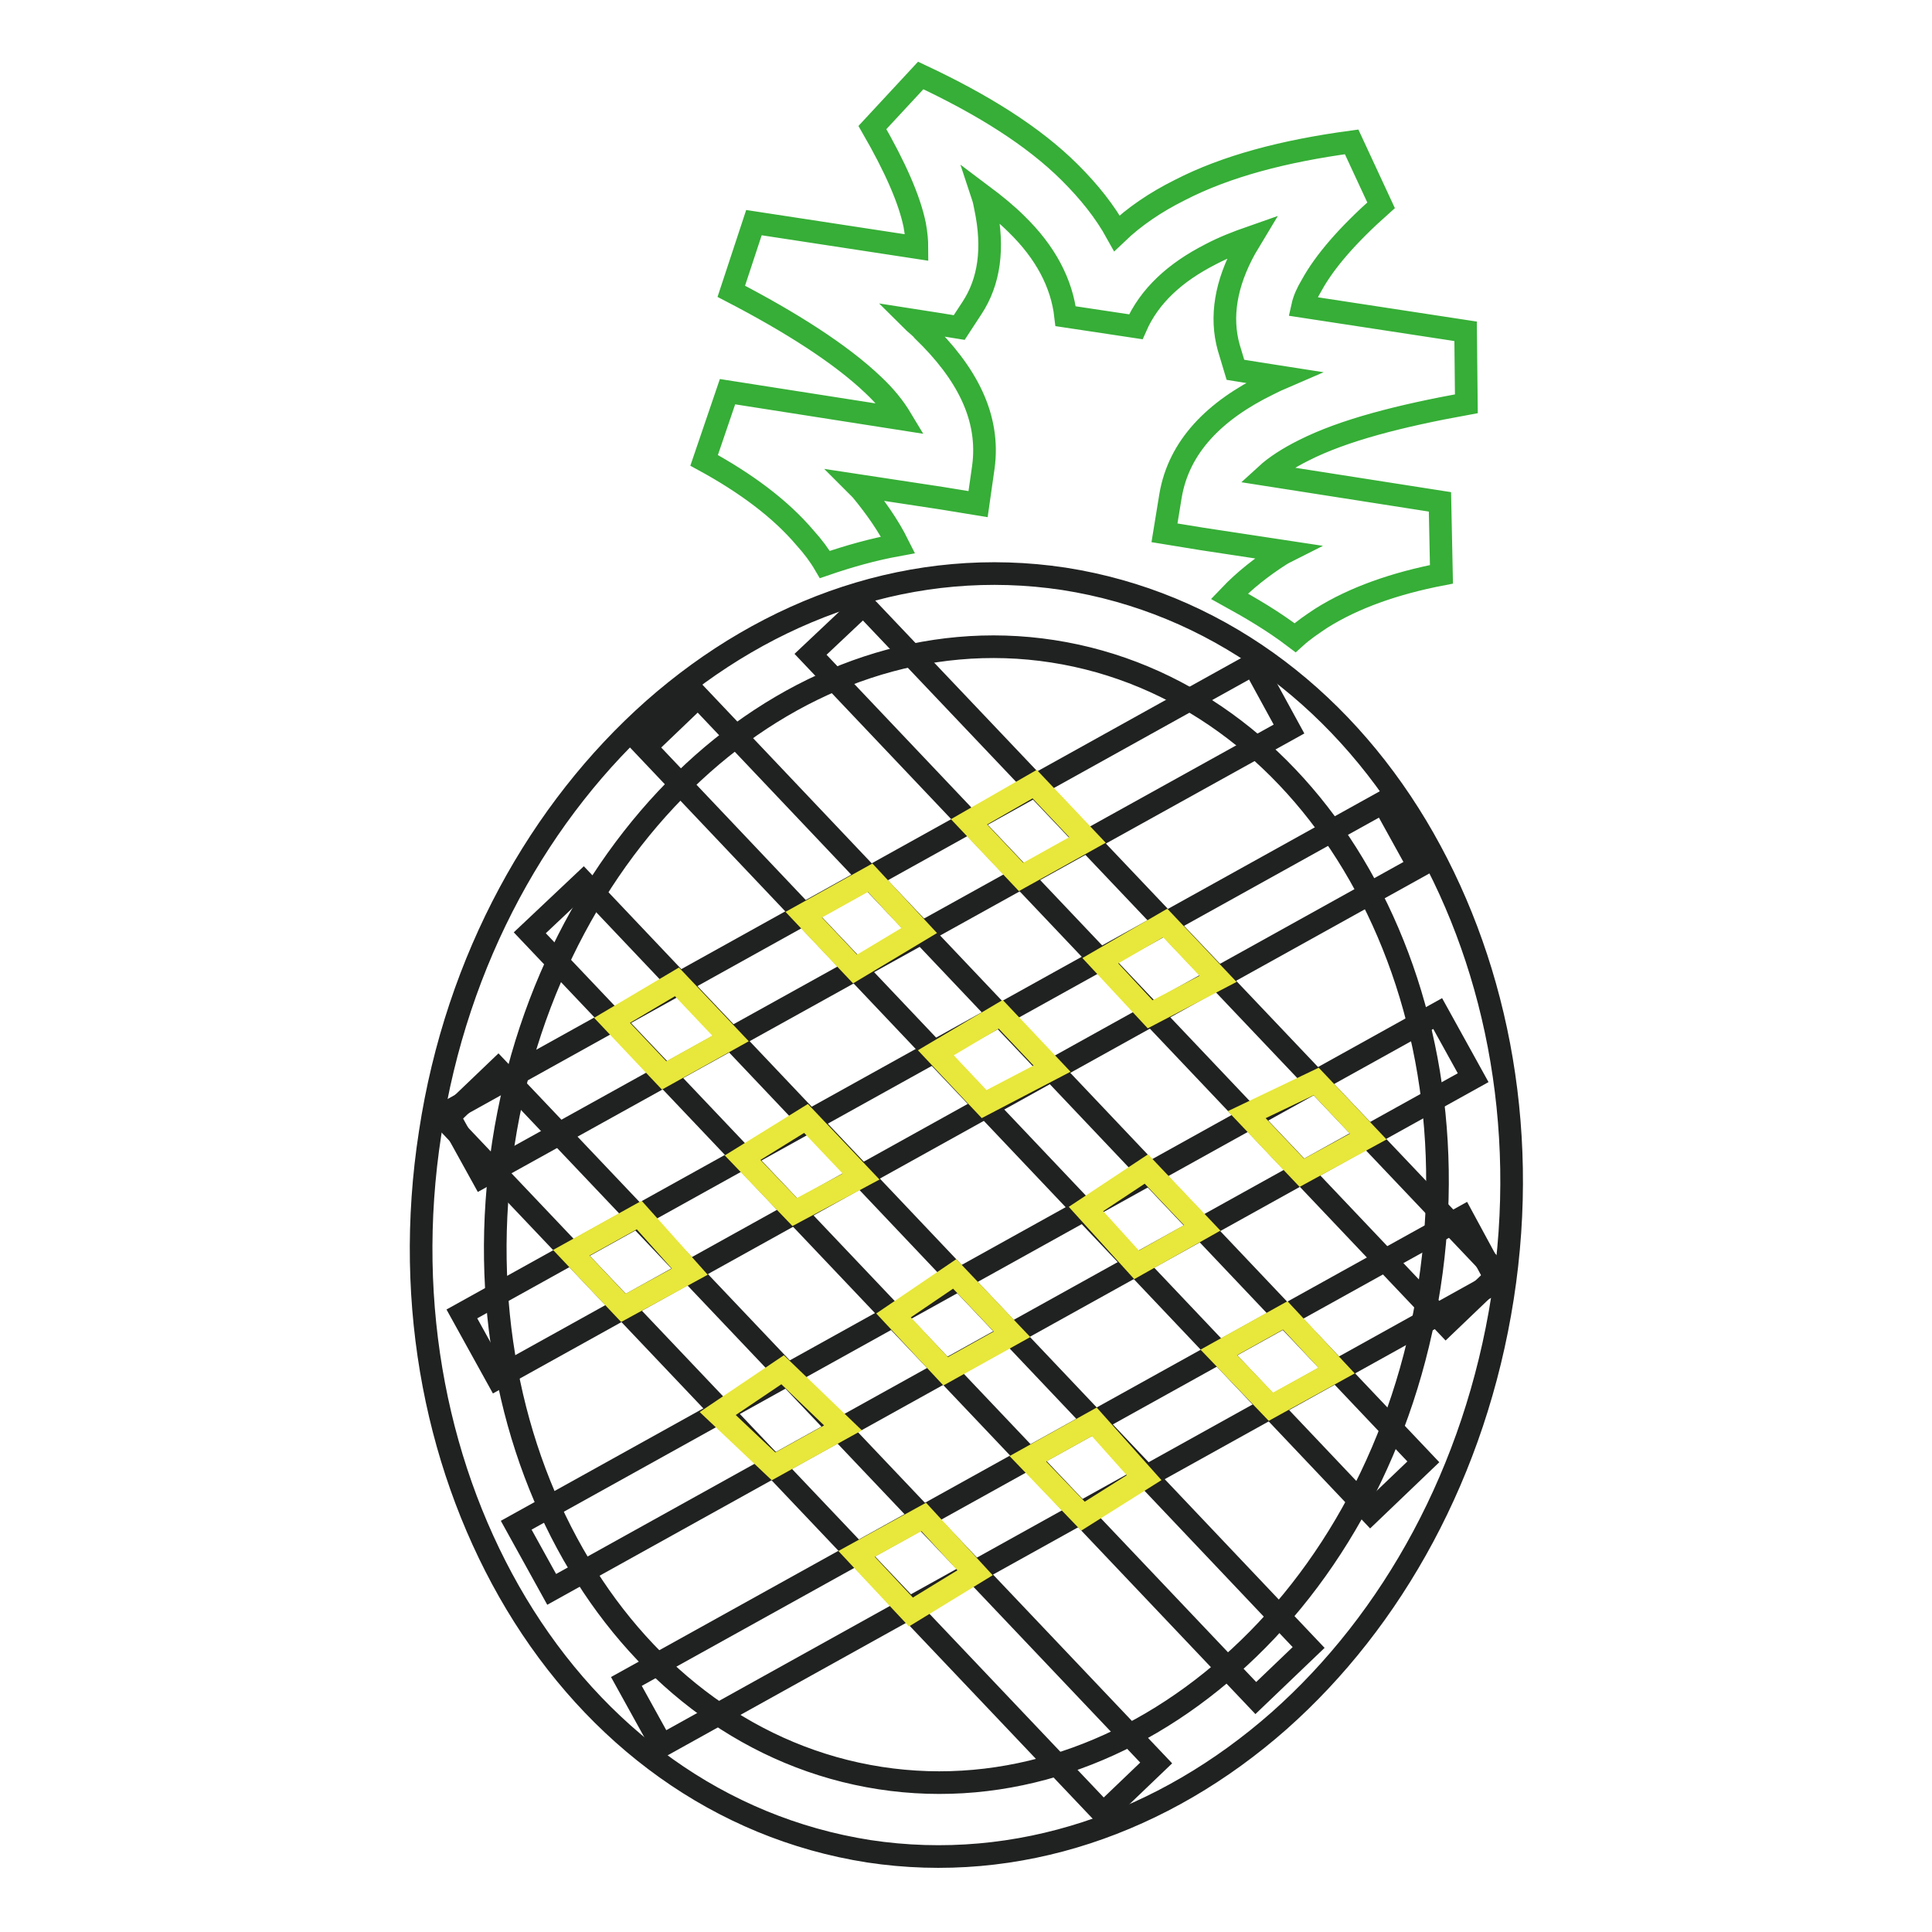 <?xml version="1.0" encoding="utf-8"?>
<!-- Svg Vector Icons : http://www.onlinewebfonts.com/icon -->
<!DOCTYPE svg PUBLIC "-//W3C//DTD SVG 1.1//EN" "http://www.w3.org/Graphics/SVG/1.1/DTD/svg11.dtd">
<svg version="1.1" xmlns="http://www.w3.org/2000/svg" xmlns:xlink="http://www.w3.org/1999/xlink" x="0px" y="0px" viewBox="0 0 256 256" enable-background="new 0 0 256 256" xml:space="preserve">
<g> <path stroke-width="3" fill-opacity="0" stroke="#202121"  d="M141,76.7c19.8,3.1,36.2,15.3,46.7,32.8c10.3,17.2,15,39.3,11.4,62.4c-3.6,23.1-14.6,42.8-29.6,56.1 c-15.3,13.5-34.6,20.3-54.4,17.3c-19.8-3.1-36.2-15.3-46.7-32.8c-10.3-17.2-15-39.3-11.4-62.4C60.5,127,71.6,107.3,86.6,94 C101.9,80.5,121.2,73.7,141,76.7L141,76.7z M179.3,114.5c-9-15-23-25.6-39.8-28.2c-16.8-2.6-33.3,3.3-46.4,14.9 c-13.3,11.8-23.2,29.5-26.4,50.3c-3.2,20.8,0.9,40.6,10.1,55.9c9,15,23,25.6,39.8,28.2c16.8,2.6,33.3-3.3,46.4-14.9 c13.4-11.8,23.2-29.5,26.4-50.3C192.6,149.6,188.5,129.8,179.3,114.5L179.3,114.5z"/> <path stroke-width="3" fill-opacity="0" stroke="#36ae37"  d="M162.9,79c2-2.1,4.3-3.9,6.8-5.5c0.2-0.1,0.5-0.3,0.7-0.4l-11.2-1.7l-4.9-0.8l0.8-4.9 c1.1-6.5,5.8-11.3,13-14.8c0.6-0.3,1.2-0.6,1.9-0.9l-3.2-0.5l-3.1-0.5l-0.9-3c-1.1-4-0.4-8.4,2.2-13.1c0.3-0.5,0.6-1,0.9-1.5 c-2,0.7-3.8,1.4-5.5,2.3c-4.7,2.4-8.1,5.5-9.9,9.6l-9.3-1.4c-0.5-4.4-2.7-8.5-6.5-12.2c-1.3-1.3-2.9-2.6-4.5-3.8 c0.2,0.6,0.3,1.2,0.4,1.7c1.1,5.3,0.5,9.7-1.8,13.2l-1.7,2.6l-3.1-0.5l-3.2-0.5c0.5,0.5,1.1,0.9,1.5,1.4c5.8,5.6,8.9,11.5,8,18.1 l-0.7,4.9l-4.9-0.8l-11.2-1.7c0.2,0.2,0.4,0.4,0.6,0.6c1.9,2.3,3.6,4.7,4.9,7.3c-3.3,0.6-6.5,1.5-9.7,2.6c-0.7-1.2-1.6-2.4-2.6-3.5 c-3.3-3.9-7.9-7.3-13.4-10.3l3.1-9.1l23,3.6c-0.9-1.5-2.1-3-3.7-4.5c-4.3-4.1-10.9-8.3-18.8-12.4l3-9.1l21.6,3.3 c0-0.9-0.1-1.9-0.3-3c-0.7-3.4-2.6-7.7-5.6-12.9L122,10c8.1,3.8,14.9,8,19.8,12.9c2.5,2.5,4.6,5.1,6.2,8c2.3-2.2,5.1-4.1,8.3-5.7 c6.2-3.2,13.9-5.2,22.8-6.4l3.9,8.4c-4.5,4-7.5,7.5-9.2,10.6c-0.6,1-1,1.9-1.2,2.8l21.6,3.3l0.1,9.6c-8.8,1.6-16.3,3.5-21.6,6.2 c-2,1-3.7,2.1-4.9,3.2l23,3.6l0.2,9.6c-6.2,1.2-11.6,3.1-15.9,5.8c-1.2,0.8-2.4,1.6-3.5,2.6C168.7,82.3,165.8,80.6,162.9,79 L162.9,79z"/> <path stroke-width="3" fill-opacity="0" stroke="#202121"  d="M170.8,96.6L63.9,155.9l-4.7-8.5l106.9-59.4L170.8,96.6z M188,114.8L65.9,182.6l-4.7-8.5l122.1-67.8 L188,114.8z M195.2,142.8L73.1,210.6l-4.7-8.5l122.1-67.8L195.2,142.8z M198.4,169.8L87.7,231.3l-4.7-8.5l110.8-61.5L198.4,169.8z" /> <path stroke-width="3" fill-opacity="0" stroke="#202121"  d="M114.4,80.1l84.2,88.7l-7,6.7l-84.2-88.8L114.4,80.1z M92.5,92.3l96.1,101.4l-7,6.7L85.5,99L92.5,92.3z  M77.3,116.9l96.1,101.4l-7,6.7L70.2,123.6L77.3,116.9z M66,141.7l87.2,91.9l-7,6.7L59,148.4L66,141.7z"/> <path stroke-width="3" fill-opacity="0" stroke="#e8e73b"  d="M95.1,187.3l7.4,7l9.2-5.1l-8-7.7L95.1,187.3z M125.3,181.7l8.8-4.9l-7.6-8l-8.1,5.5L125.3,181.7z  M150.6,167.6l-6.7-7.4l8-5.3l7.4,7.8L150.6,167.6z M172.5,155.4l-7.3-7.7l9.2-4.4l6.9,7.3L172.5,155.4z M113.5,205.9l8.9-4.9 l6.8,7.4l-8.5,5.2L113.5,205.9z M136.2,193.3l8.8-4.9l6.6,7.4l-8.1,5.1L136.2,193.3z M161.5,179.2l8.8-4.9l6.8,7.3l-8.7,4.8 L161.5,179.2z M82.6,173.3l-6.9-7.3l9-5l6.7,7.5L82.6,173.3z M105.3,160.6l-6.9-7.2l8.4-5.2l7.3,7.7L105.3,160.6z M130.4,146.3 l-6.4-6.8l8.6-5.1l6.8,7.2L130.4,146.3z M145.8,127.3l8.6-5l7,7.4l-9,4.7L145.8,127.3z M135.3,116.2l-6.9-7.3l8.7-5l7,7.4 L135.3,116.2z M113.3,128.4l-6.8-7.2l8.8-4.9l6.5,7L113.3,128.4z M96.8,137.6l-7.1-7.5l-8.6,5.1l6.9,7.3L96.8,137.6z"/></g>
</svg>